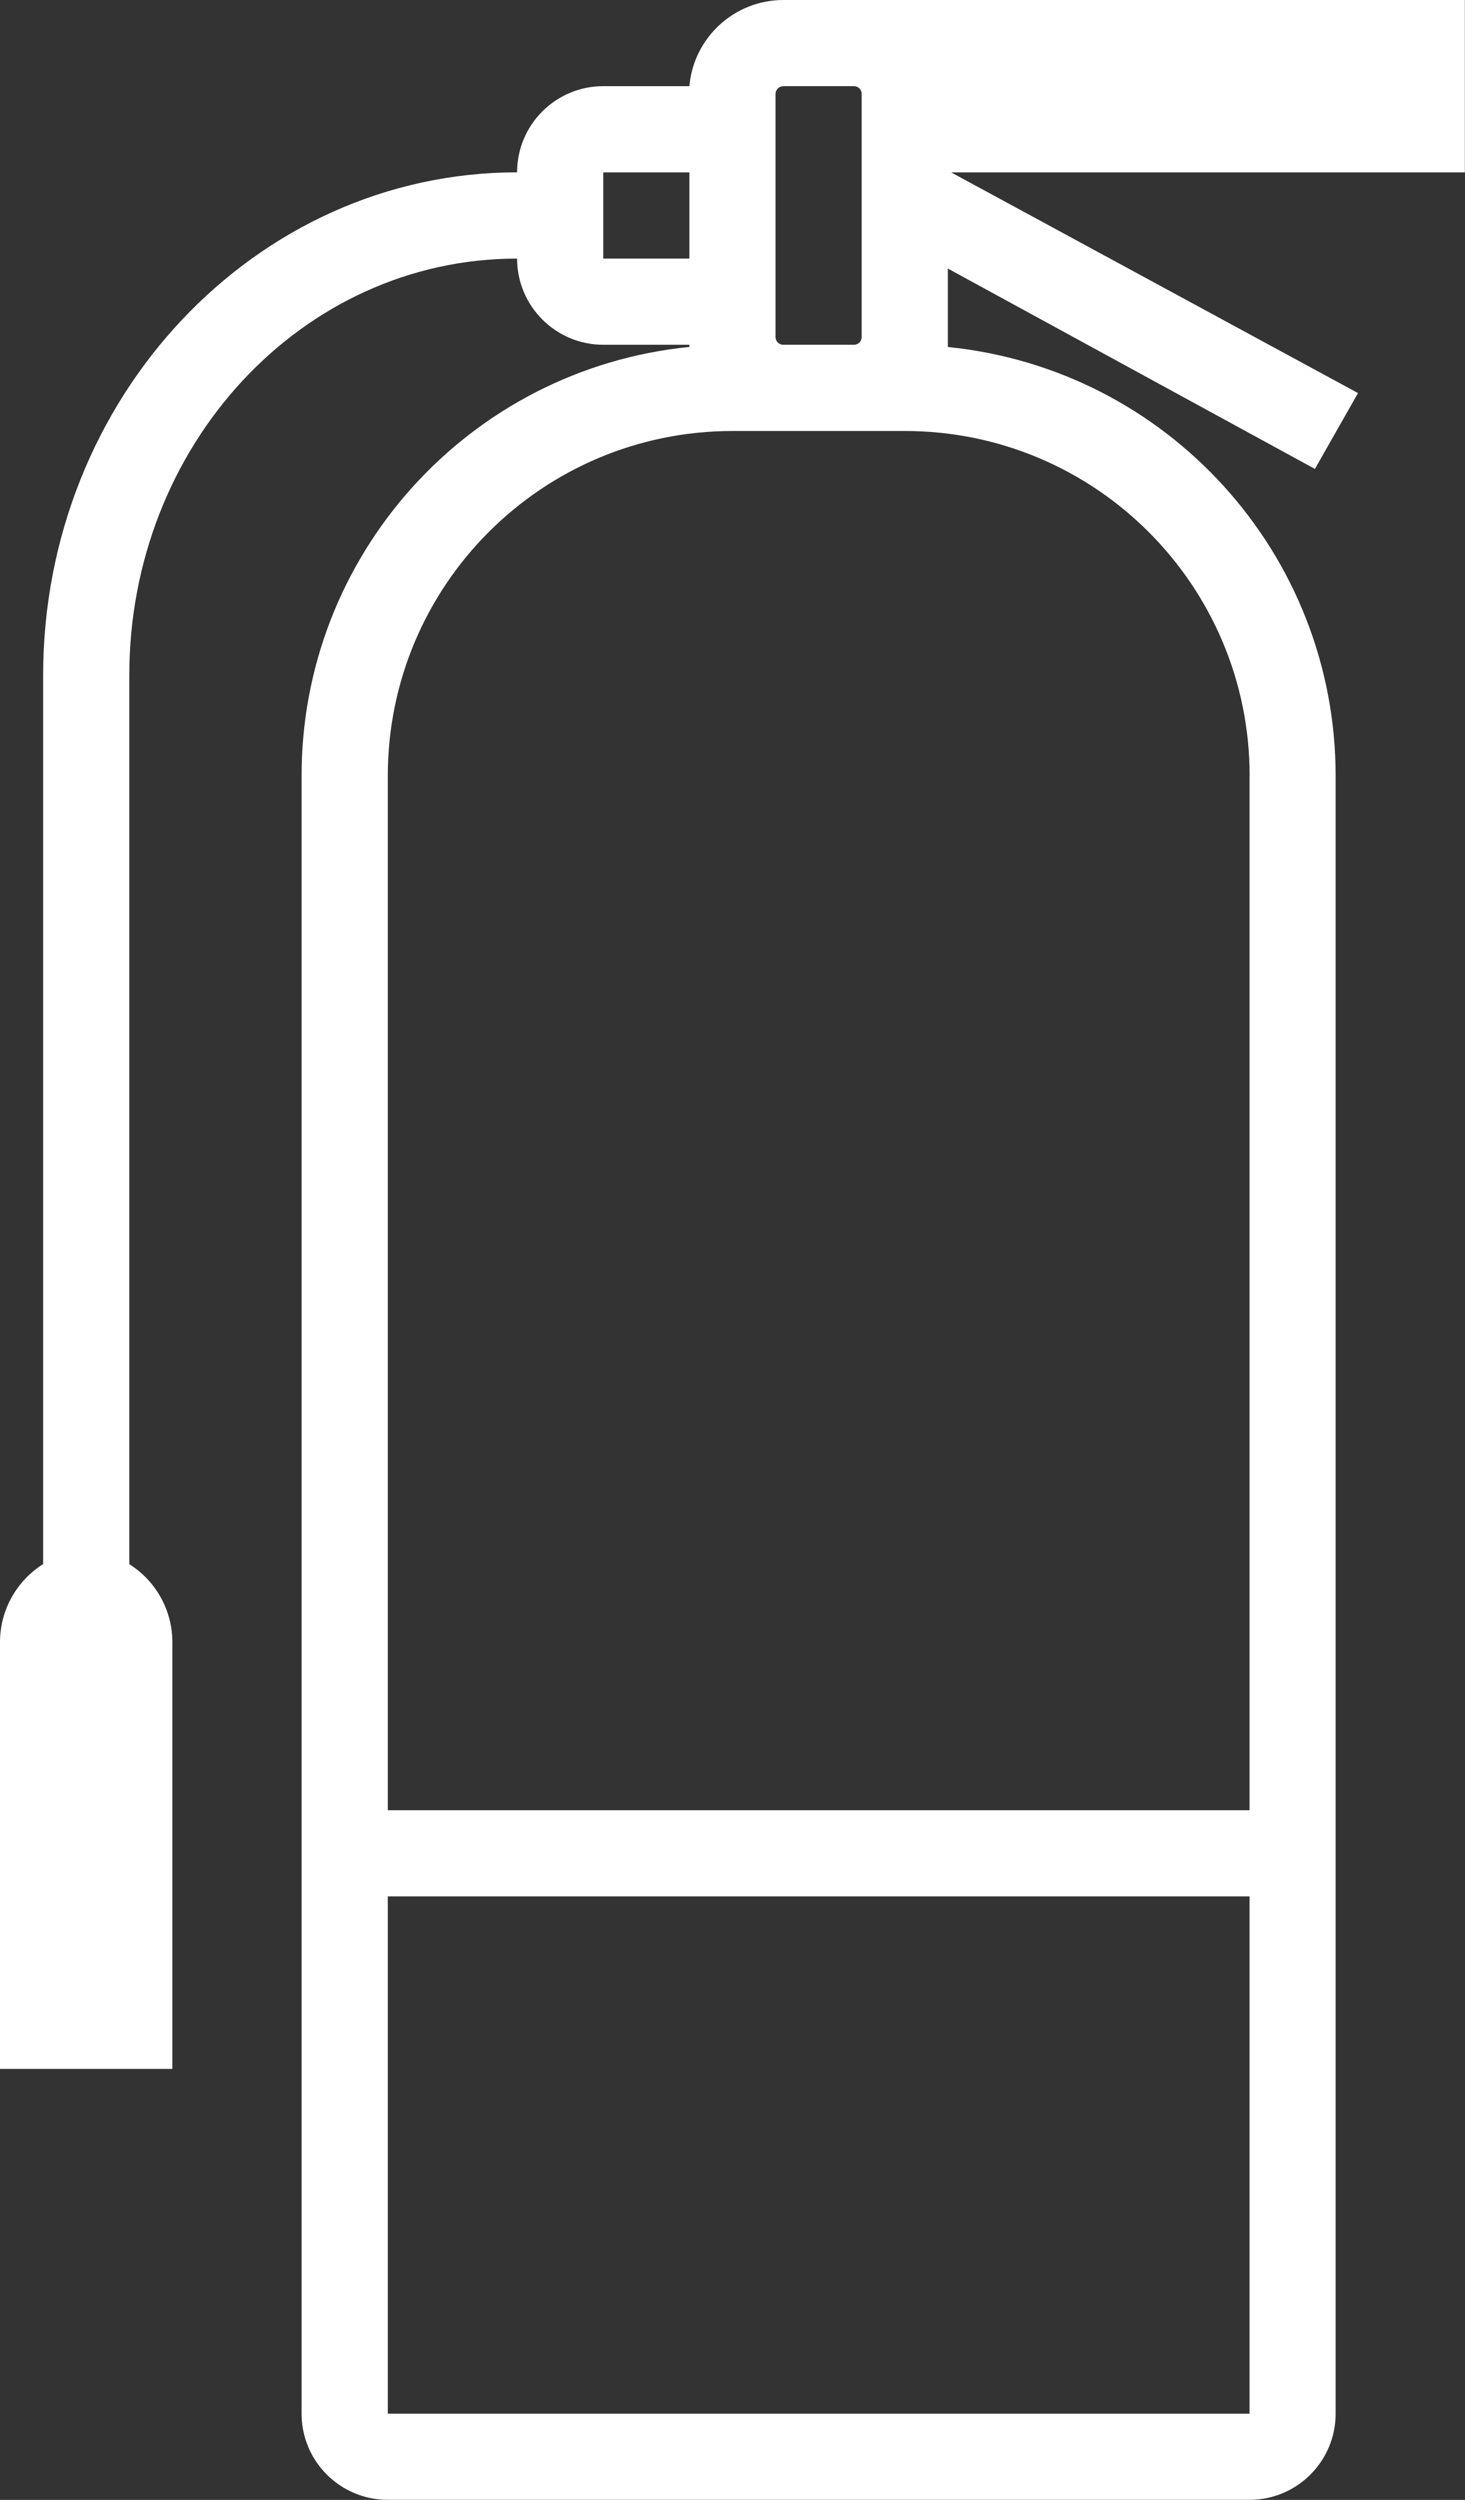 <?xml version="1.0" encoding="UTF-8"?><svg id="Layer_2" xmlns="http://www.w3.org/2000/svg" viewBox="0 0 195.91 334.21"><rect x="0" y="0" width="195.91" height="334.21" fill="#333333" stroke="none"/><g id="Layer_1-2"><path d="M195.91,0h-91.1c-6.56-.02-12.05,4.99-12.62,11.52h-11.52c-6.36,0-11.52,5.16-11.52,11.52-34.98,0-63.38,30.14-63.38,67.24v118.82C2.16,211.38-.02,215.34,0,219.6v56.99h23.05v-56.99c.02-4.26-2.16-8.22-5.76-10.49v-118.82c0-30.71,23.05-55.72,51.86-55.72,0,6.36,5.16,11.52,11.52,11.52h11.52v.29c-29.55,2.97-52.01,27.92-51.86,57.62v218.68c0,6.36,5.16,11.52,11.52,11.52h115.24c6.36,0,11.52-5.16,11.52-11.52V103.72c0-29.59-22.42-54.37-51.86-57.33v-10.49l49.09,26.79,5.76-10.14-54.4-29.5h68.69V0ZM104.81,11.52h9.33c.57-.03,1.06.4,1.09.98,0,.04,0,.08,0,.12v32.38c.03.57-.4,1.06-.98,1.09-.04,0-.08,0-.12,0h-9.33c-.57.03-1.06-.4-1.09-.98,0-.04,0-.08,0-.12V12.62c-.03-.57.4-1.06.98-1.09.04,0,.08,0,.12,0ZM80.67,23.05h11.52v11.52h-11.52v-11.52ZM51.86,322.68v-69.15h115.24v69.15H51.86ZM167.1,103.72v138.29H51.86V103.72c0-25.46,20.64-46.1,46.1-46.1h23.05c25.46,0,46.1,20.64,46.1,46.1Z" fill="white"/></g></svg>